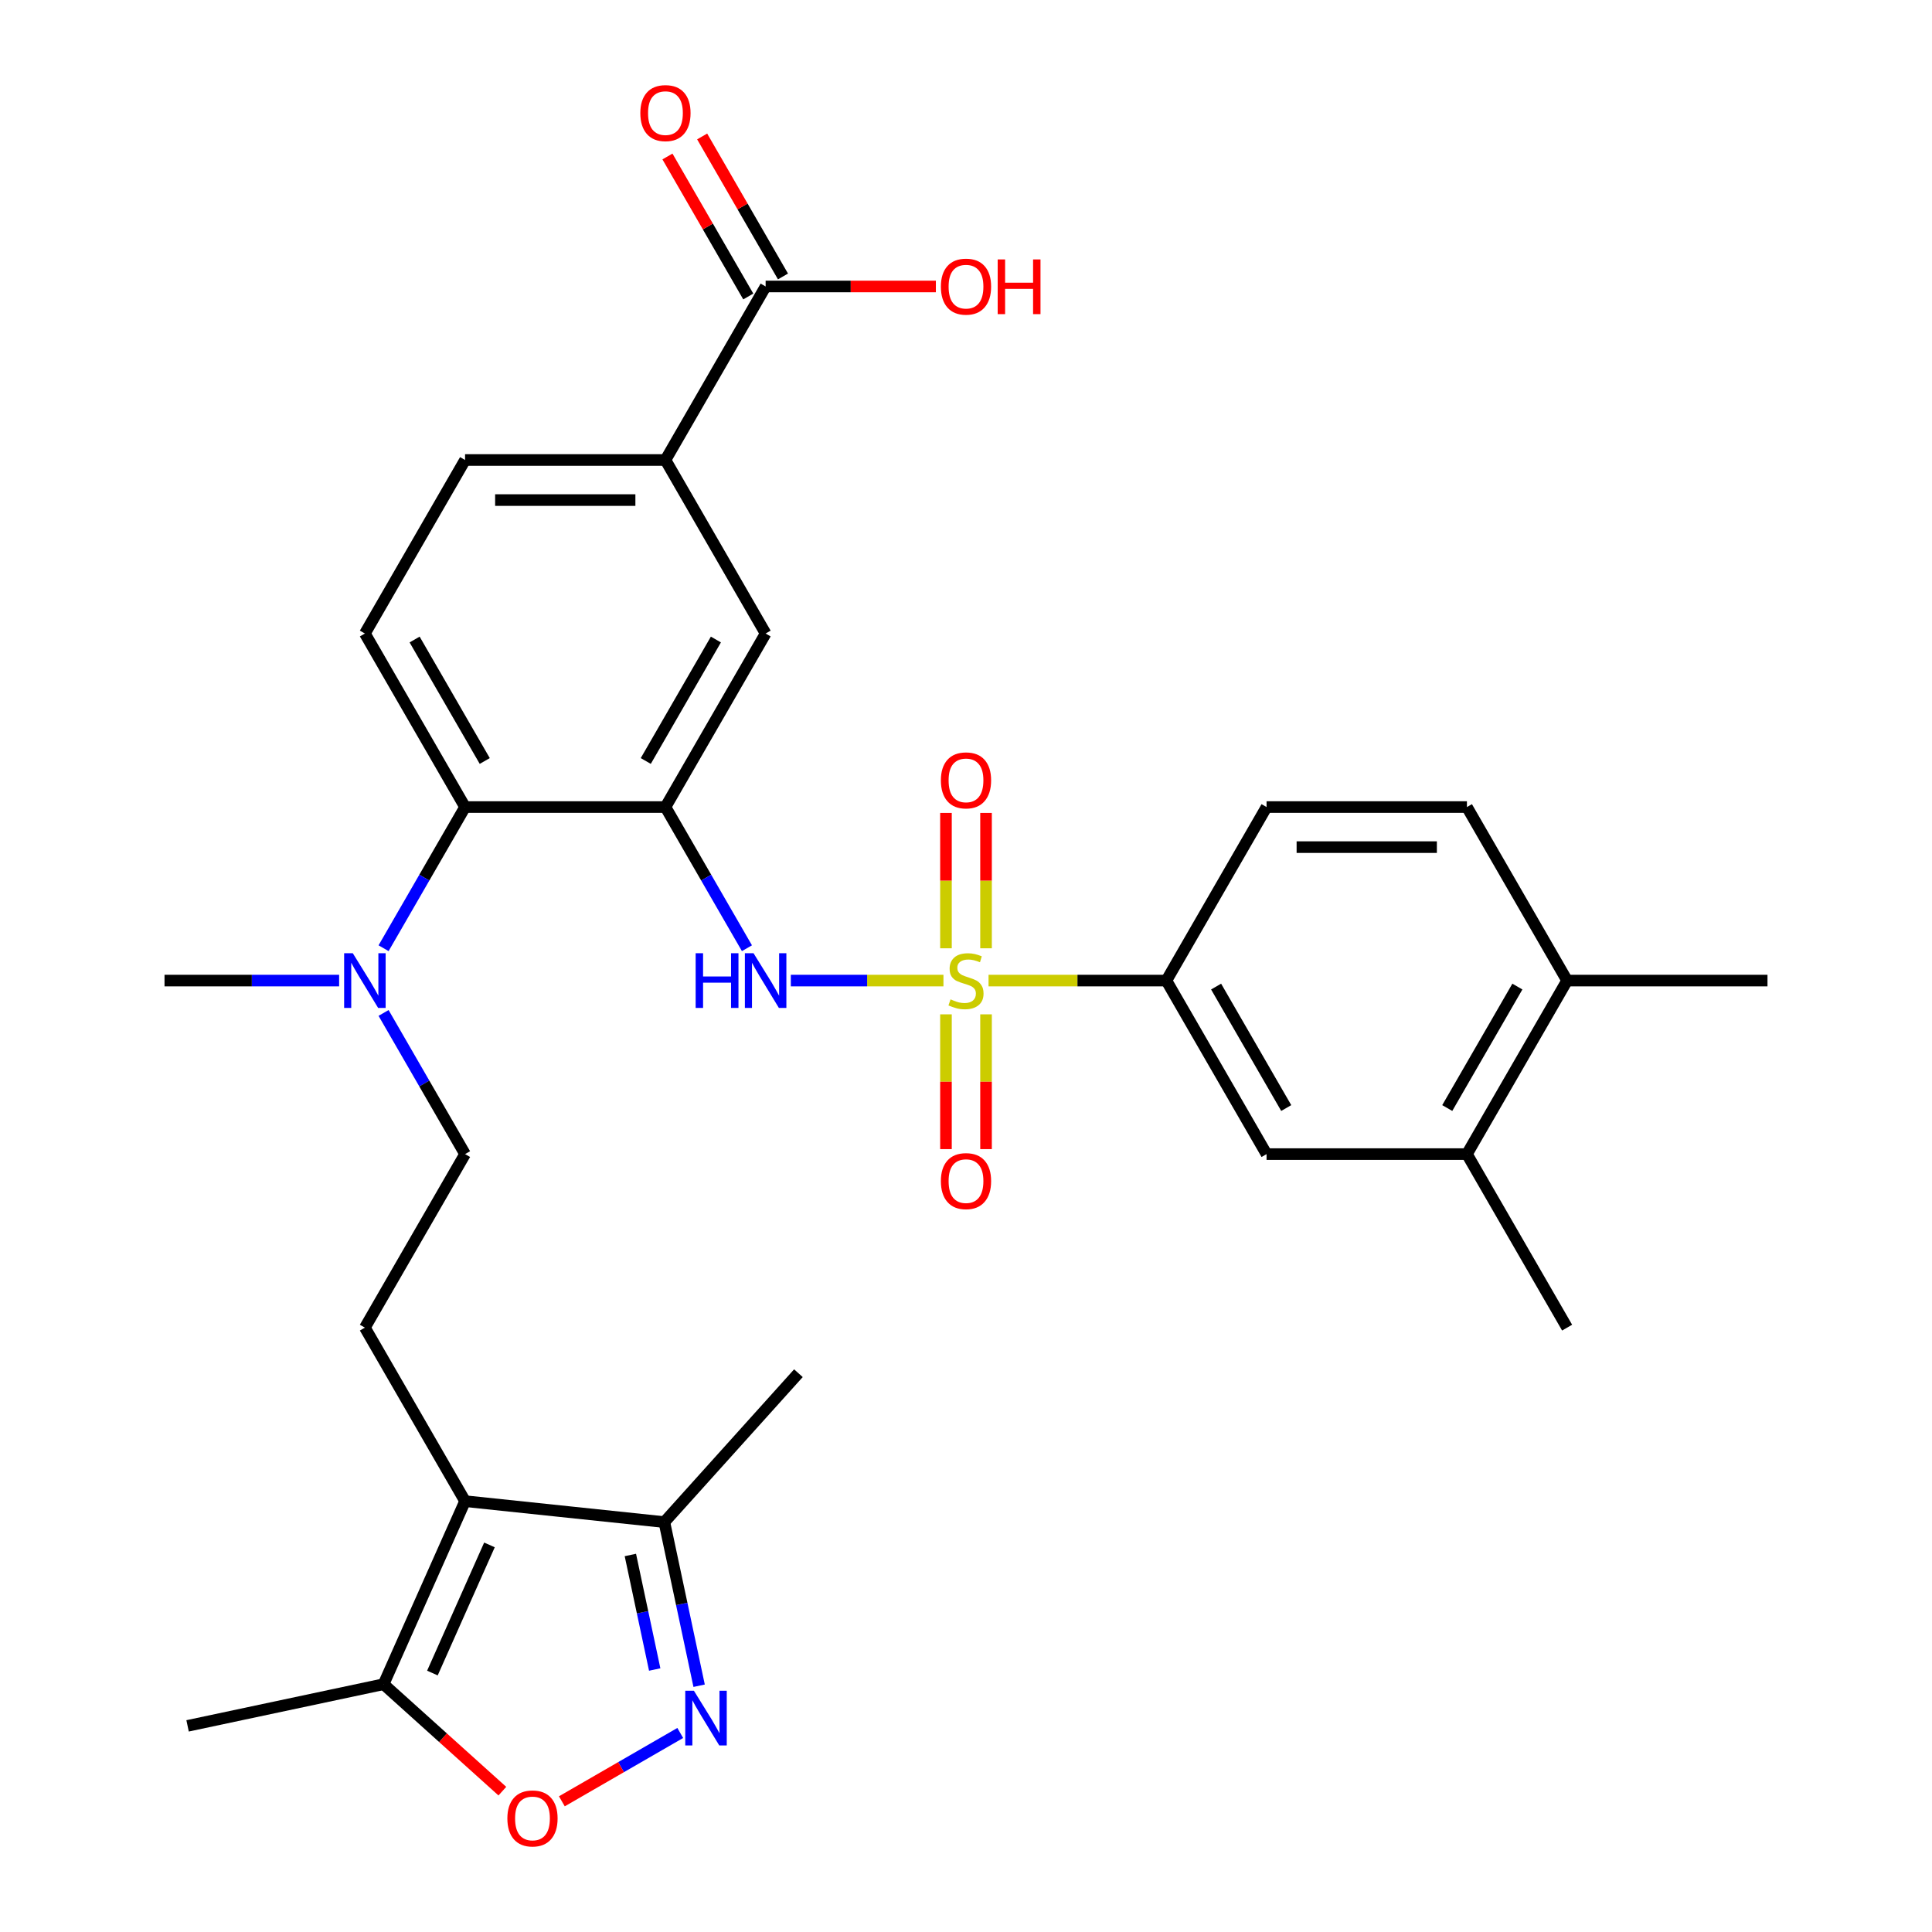 <?xml version='1.0' encoding='iso-8859-1'?>
<svg version='1.1' baseProfile='full'
              xmlns='http://www.w3.org/2000/svg'
                      xmlns:rdkit='http://www.rdkit.org/xml'
                      xmlns:xlink='http://www.w3.org/1999/xlink'
                  xml:space='preserve'
width='1000px' height='1000px' viewBox='0 0 1000 1000'>
<!-- END OF HEADER -->
<rect style='opacity:1.0;fill:#FFFFFF;stroke:none' width='1000' height='1000' x='0' y='0'> </rect>
<path class='bond-1' d='M 488.327,507.546 L 448.828,507.546' style='fill:none;fill-rule:evenodd;stroke:#CCCC00;stroke-width:6px;stroke-linecap:butt;stroke-linejoin:miter;stroke-opacity:1' />
<path class='bond-1' d='M 448.828,507.546 L 409.329,507.546' style='fill:none;fill-rule:evenodd;stroke:#0000FF;stroke-width:6px;stroke-linecap:butt;stroke-linejoin:miter;stroke-opacity:1' />
<path class='bond-5' d='M 511.673,507.546 L 557.692,507.546' style='fill:none;fill-rule:evenodd;stroke:#CCCC00;stroke-width:6px;stroke-linecap:butt;stroke-linejoin:miter;stroke-opacity:1' />
<path class='bond-5' d='M 557.692,507.546 L 603.712,507.546' style='fill:none;fill-rule:evenodd;stroke:#000000;stroke-width:6px;stroke-linecap:butt;stroke-linejoin:miter;stroke-opacity:1' />
<path class='bond-13' d='M 510.371,490.833 L 510.371,455.801' style='fill:none;fill-rule:evenodd;stroke:#CCCC00;stroke-width:6px;stroke-linecap:butt;stroke-linejoin:miter;stroke-opacity:1' />
<path class='bond-13' d='M 510.371,455.801 L 510.371,420.77' style='fill:none;fill-rule:evenodd;stroke:#FF0000;stroke-width:6px;stroke-linecap:butt;stroke-linejoin:miter;stroke-opacity:1' />
<path class='bond-13' d='M 489.629,490.833 L 489.629,455.801' style='fill:none;fill-rule:evenodd;stroke:#CCCC00;stroke-width:6px;stroke-linecap:butt;stroke-linejoin:miter;stroke-opacity:1' />
<path class='bond-13' d='M 489.629,455.801 L 489.629,420.77' style='fill:none;fill-rule:evenodd;stroke:#FF0000;stroke-width:6px;stroke-linecap:butt;stroke-linejoin:miter;stroke-opacity:1' />
<path class='bond-14' d='M 489.629,525.019 L 489.629,559.9' style='fill:none;fill-rule:evenodd;stroke:#CCCC00;stroke-width:6px;stroke-linecap:butt;stroke-linejoin:miter;stroke-opacity:1' />
<path class='bond-14' d='M 489.629,559.9 L 489.629,594.782' style='fill:none;fill-rule:evenodd;stroke:#FF0000;stroke-width:6px;stroke-linecap:butt;stroke-linejoin:miter;stroke-opacity:1' />
<path class='bond-14' d='M 510.371,525.019 L 510.371,559.9' style='fill:none;fill-rule:evenodd;stroke:#CCCC00;stroke-width:6px;stroke-linecap:butt;stroke-linejoin:miter;stroke-opacity:1' />
<path class='bond-14' d='M 510.371,559.9 L 510.371,594.782' style='fill:none;fill-rule:evenodd;stroke:#FF0000;stroke-width:6px;stroke-linecap:butt;stroke-linejoin:miter;stroke-opacity:1' />
<path class='bond-0' d='M 344.433,417.729 L 365.524,454.261' style='fill:none;fill-rule:evenodd;stroke:#000000;stroke-width:6px;stroke-linecap:butt;stroke-linejoin:miter;stroke-opacity:1' />
<path class='bond-0' d='M 365.524,454.261 L 386.616,490.793' style='fill:none;fill-rule:evenodd;stroke:#0000FF;stroke-width:6px;stroke-linecap:butt;stroke-linejoin:miter;stroke-opacity:1' />
<path class='bond-7' d='M 344.433,417.729 L 240.721,417.729' style='fill:none;fill-rule:evenodd;stroke:#000000;stroke-width:6px;stroke-linecap:butt;stroke-linejoin:miter;stroke-opacity:1' />
<path class='bond-9' d='M 344.433,417.729 L 396.288,327.912' style='fill:none;fill-rule:evenodd;stroke:#000000;stroke-width:6px;stroke-linecap:butt;stroke-linejoin:miter;stroke-opacity:1' />
<path class='bond-9' d='M 334.248,393.886 L 370.547,331.014' style='fill:none;fill-rule:evenodd;stroke:#000000;stroke-width:6px;stroke-linecap:butt;stroke-linejoin:miter;stroke-opacity:1' />
<path class='bond-2' d='M 240.721,776.997 L 188.865,687.18' style='fill:none;fill-rule:evenodd;stroke:#000000;stroke-width:6px;stroke-linecap:butt;stroke-linejoin:miter;stroke-opacity:1' />
<path class='bond-6' d='M 240.721,776.997 L 198.538,871.742' style='fill:none;fill-rule:evenodd;stroke:#000000;stroke-width:6px;stroke-linecap:butt;stroke-linejoin:miter;stroke-opacity:1' />
<path class='bond-6' d='M 253.343,799.645 L 223.814,865.967' style='fill:none;fill-rule:evenodd;stroke:#000000;stroke-width:6px;stroke-linecap:butt;stroke-linejoin:miter;stroke-opacity:1' />
<path class='bond-8' d='M 240.721,776.997 L 343.865,787.837' style='fill:none;fill-rule:evenodd;stroke:#000000;stroke-width:6px;stroke-linecap:butt;stroke-linejoin:miter;stroke-opacity:1' />
<path class='bond-3' d='M 361.866,872.53 L 352.866,830.184' style='fill:none;fill-rule:evenodd;stroke:#0000FF;stroke-width:6px;stroke-linecap:butt;stroke-linejoin:miter;stroke-opacity:1' />
<path class='bond-3' d='M 352.866,830.184 L 343.865,787.837' style='fill:none;fill-rule:evenodd;stroke:#000000;stroke-width:6px;stroke-linecap:butt;stroke-linejoin:miter;stroke-opacity:1' />
<path class='bond-3' d='M 338.877,864.138 L 332.576,834.496' style='fill:none;fill-rule:evenodd;stroke:#0000FF;stroke-width:6px;stroke-linecap:butt;stroke-linejoin:miter;stroke-opacity:1' />
<path class='bond-3' d='M 332.576,834.496 L 326.276,804.854' style='fill:none;fill-rule:evenodd;stroke:#000000;stroke-width:6px;stroke-linecap:butt;stroke-linejoin:miter;stroke-opacity:1' />
<path class='bond-33' d='M 352.095,896.98 L 321.457,914.669' style='fill:none;fill-rule:evenodd;stroke:#0000FF;stroke-width:6px;stroke-linecap:butt;stroke-linejoin:miter;stroke-opacity:1' />
<path class='bond-33' d='M 321.457,914.669 L 290.819,932.358' style='fill:none;fill-rule:evenodd;stroke:#FF0000;stroke-width:6px;stroke-linecap:butt;stroke-linejoin:miter;stroke-opacity:1' />
<path class='bond-4' d='M 260.018,927.098 L 229.278,899.42' style='fill:none;fill-rule:evenodd;stroke:#FF0000;stroke-width:6px;stroke-linecap:butt;stroke-linejoin:miter;stroke-opacity:1' />
<path class='bond-4' d='M 229.278,899.42 L 198.538,871.742' style='fill:none;fill-rule:evenodd;stroke:#000000;stroke-width:6px;stroke-linecap:butt;stroke-linejoin:miter;stroke-opacity:1' />
<path class='bond-15' d='M 603.712,507.546 L 655.567,597.363' style='fill:none;fill-rule:evenodd;stroke:#000000;stroke-width:6px;stroke-linecap:butt;stroke-linejoin:miter;stroke-opacity:1' />
<path class='bond-15' d='M 629.453,510.647 L 665.752,573.519' style='fill:none;fill-rule:evenodd;stroke:#000000;stroke-width:6px;stroke-linecap:butt;stroke-linejoin:miter;stroke-opacity:1' />
<path class='bond-23' d='M 603.712,507.546 L 655.567,417.729' style='fill:none;fill-rule:evenodd;stroke:#000000;stroke-width:6px;stroke-linecap:butt;stroke-linejoin:miter;stroke-opacity:1' />
<path class='bond-26' d='M 198.538,871.742 L 97.093,893.305' style='fill:none;fill-rule:evenodd;stroke:#000000;stroke-width:6px;stroke-linecap:butt;stroke-linejoin:miter;stroke-opacity:1' />
<path class='bond-16' d='M 240.721,417.729 L 188.865,327.912' style='fill:none;fill-rule:evenodd;stroke:#000000;stroke-width:6px;stroke-linecap:butt;stroke-linejoin:miter;stroke-opacity:1' />
<path class='bond-16' d='M 250.906,393.886 L 214.607,331.014' style='fill:none;fill-rule:evenodd;stroke:#000000;stroke-width:6px;stroke-linecap:butt;stroke-linejoin:miter;stroke-opacity:1' />
<path class='bond-18' d='M 240.721,417.729 L 219.629,454.261' style='fill:none;fill-rule:evenodd;stroke:#000000;stroke-width:6px;stroke-linecap:butt;stroke-linejoin:miter;stroke-opacity:1' />
<path class='bond-18' d='M 219.629,454.261 L 198.538,490.793' style='fill:none;fill-rule:evenodd;stroke:#0000FF;stroke-width:6px;stroke-linecap:butt;stroke-linejoin:miter;stroke-opacity:1' />
<path class='bond-27' d='M 343.865,787.837 L 413.261,710.765' style='fill:none;fill-rule:evenodd;stroke:#000000;stroke-width:6px;stroke-linecap:butt;stroke-linejoin:miter;stroke-opacity:1' />
<path class='bond-11' d='M 396.288,327.912 L 344.433,238.096' style='fill:none;fill-rule:evenodd;stroke:#000000;stroke-width:6px;stroke-linecap:butt;stroke-linejoin:miter;stroke-opacity:1' />
<path class='bond-10' d='M 396.288,148.279 L 344.433,238.096' style='fill:none;fill-rule:evenodd;stroke:#000000;stroke-width:6px;stroke-linecap:butt;stroke-linejoin:miter;stroke-opacity:1' />
<path class='bond-22' d='M 405.27,143.093 L 384.352,106.861' style='fill:none;fill-rule:evenodd;stroke:#000000;stroke-width:6px;stroke-linecap:butt;stroke-linejoin:miter;stroke-opacity:1' />
<path class='bond-22' d='M 384.352,106.861 L 363.433,70.629' style='fill:none;fill-rule:evenodd;stroke:#FF0000;stroke-width:6px;stroke-linecap:butt;stroke-linejoin:miter;stroke-opacity:1' />
<path class='bond-22' d='M 387.307,153.464 L 366.388,117.232' style='fill:none;fill-rule:evenodd;stroke:#000000;stroke-width:6px;stroke-linecap:butt;stroke-linejoin:miter;stroke-opacity:1' />
<path class='bond-22' d='M 366.388,117.232 L 345.47,81' style='fill:none;fill-rule:evenodd;stroke:#FF0000;stroke-width:6px;stroke-linecap:butt;stroke-linejoin:miter;stroke-opacity:1' />
<path class='bond-25' d='M 396.288,148.279 L 440.348,148.279' style='fill:none;fill-rule:evenodd;stroke:#000000;stroke-width:6px;stroke-linecap:butt;stroke-linejoin:miter;stroke-opacity:1' />
<path class='bond-25' d='M 440.348,148.279 L 484.407,148.279' style='fill:none;fill-rule:evenodd;stroke:#FF0000;stroke-width:6px;stroke-linecap:butt;stroke-linejoin:miter;stroke-opacity:1' />
<path class='bond-20' d='M 344.433,238.096 L 240.721,238.096' style='fill:none;fill-rule:evenodd;stroke:#000000;stroke-width:6px;stroke-linecap:butt;stroke-linejoin:miter;stroke-opacity:1' />
<path class='bond-20' d='M 328.876,258.838 L 256.278,258.838' style='fill:none;fill-rule:evenodd;stroke:#000000;stroke-width:6px;stroke-linecap:butt;stroke-linejoin:miter;stroke-opacity:1' />
<path class='bond-12' d='M 188.865,687.18 L 240.721,597.363' style='fill:none;fill-rule:evenodd;stroke:#000000;stroke-width:6px;stroke-linecap:butt;stroke-linejoin:miter;stroke-opacity:1' />
<path class='bond-17' d='M 655.567,597.363 L 759.279,597.363' style='fill:none;fill-rule:evenodd;stroke:#000000;stroke-width:6px;stroke-linecap:butt;stroke-linejoin:miter;stroke-opacity:1' />
<path class='bond-32' d='M 188.865,327.912 L 240.721,238.096' style='fill:none;fill-rule:evenodd;stroke:#000000;stroke-width:6px;stroke-linecap:butt;stroke-linejoin:miter;stroke-opacity:1' />
<path class='bond-28' d='M 759.279,597.363 L 811.135,687.18' style='fill:none;fill-rule:evenodd;stroke:#000000;stroke-width:6px;stroke-linecap:butt;stroke-linejoin:miter;stroke-opacity:1' />
<path class='bond-31' d='M 759.279,597.363 L 811.135,507.546' style='fill:none;fill-rule:evenodd;stroke:#000000;stroke-width:6px;stroke-linecap:butt;stroke-linejoin:miter;stroke-opacity:1' />
<path class='bond-31' d='M 749.094,573.519 L 785.393,510.647' style='fill:none;fill-rule:evenodd;stroke:#000000;stroke-width:6px;stroke-linecap:butt;stroke-linejoin:miter;stroke-opacity:1' />
<path class='bond-19' d='M 198.538,524.299 L 219.629,560.831' style='fill:none;fill-rule:evenodd;stroke:#0000FF;stroke-width:6px;stroke-linecap:butt;stroke-linejoin:miter;stroke-opacity:1' />
<path class='bond-19' d='M 219.629,560.831 L 240.721,597.363' style='fill:none;fill-rule:evenodd;stroke:#000000;stroke-width:6px;stroke-linecap:butt;stroke-linejoin:miter;stroke-opacity:1' />
<path class='bond-29' d='M 175.533,507.546 L 130.343,507.546' style='fill:none;fill-rule:evenodd;stroke:#0000FF;stroke-width:6px;stroke-linecap:butt;stroke-linejoin:miter;stroke-opacity:1' />
<path class='bond-29' d='M 130.343,507.546 L 85.154,507.546' style='fill:none;fill-rule:evenodd;stroke:#000000;stroke-width:6px;stroke-linecap:butt;stroke-linejoin:miter;stroke-opacity:1' />
<path class='bond-21' d='M 811.135,507.546 L 759.279,417.729' style='fill:none;fill-rule:evenodd;stroke:#000000;stroke-width:6px;stroke-linecap:butt;stroke-linejoin:miter;stroke-opacity:1' />
<path class='bond-30' d='M 811.135,507.546 L 914.846,507.546' style='fill:none;fill-rule:evenodd;stroke:#000000;stroke-width:6px;stroke-linecap:butt;stroke-linejoin:miter;stroke-opacity:1' />
<path class='bond-24' d='M 655.567,417.729 L 759.279,417.729' style='fill:none;fill-rule:evenodd;stroke:#000000;stroke-width:6px;stroke-linecap:butt;stroke-linejoin:miter;stroke-opacity:1' />
<path class='bond-24' d='M 671.124,438.472 L 743.722,438.472' style='fill:none;fill-rule:evenodd;stroke:#000000;stroke-width:6px;stroke-linecap:butt;stroke-linejoin:miter;stroke-opacity:1' />
<path  class='atom-0' d='M 492 517.266
Q 492.32 517.386, 493.64 517.946
Q 494.96 518.506, 496.4 518.866
Q 497.88 519.186, 499.32 519.186
Q 502 519.186, 503.56 517.906
Q 505.12 516.586, 505.12 514.306
Q 505.12 512.746, 504.32 511.786
Q 503.56 510.826, 502.36 510.306
Q 501.16 509.786, 499.16 509.186
Q 496.64 508.426, 495.12 507.706
Q 493.64 506.986, 492.56 505.466
Q 491.52 503.946, 491.52 501.386
Q 491.52 497.826, 493.92 495.626
Q 496.36 493.426, 501.16 493.426
Q 504.44 493.426, 508.16 494.986
L 507.24 498.066
Q 503.84 496.666, 501.28 496.666
Q 498.52 496.666, 497 497.826
Q 495.48 498.946, 495.52 500.906
Q 495.52 502.426, 496.28 503.346
Q 497.08 504.266, 498.2 504.786
Q 499.36 505.306, 501.28 505.906
Q 503.84 506.706, 505.36 507.506
Q 506.88 508.306, 507.96 509.946
Q 509.08 511.546, 509.08 514.306
Q 509.08 518.226, 506.44 520.346
Q 503.84 522.426, 499.48 522.426
Q 496.96 522.426, 495.04 521.866
Q 493.16 521.346, 490.92 520.426
L 492 517.266
' fill='#CCCC00'/>
<path  class='atom-2' d='M 360.068 493.386
L 363.908 493.386
L 363.908 505.426
L 378.388 505.426
L 378.388 493.386
L 382.228 493.386
L 382.228 521.706
L 378.388 521.706
L 378.388 508.626
L 363.908 508.626
L 363.908 521.706
L 360.068 521.706
L 360.068 493.386
' fill='#0000FF'/>
<path  class='atom-2' d='M 390.028 493.386
L 399.308 508.386
Q 400.228 509.866, 401.708 512.546
Q 403.188 515.226, 403.268 515.386
L 403.268 493.386
L 407.028 493.386
L 407.028 521.706
L 403.148 521.706
L 393.188 505.306
Q 392.028 503.386, 390.788 501.186
Q 389.588 498.986, 389.228 498.306
L 389.228 521.706
L 385.548 521.706
L 385.548 493.386
L 390.028 493.386
' fill='#0000FF'/>
<path  class='atom-4' d='M 359.167 875.123
L 368.447 890.123
Q 369.367 891.603, 370.847 894.283
Q 372.327 896.963, 372.407 897.123
L 372.407 875.123
L 376.167 875.123
L 376.167 903.443
L 372.287 903.443
L 362.327 887.043
Q 361.167 885.123, 359.927 882.923
Q 358.727 880.723, 358.367 880.043
L 358.367 903.443
L 354.687 903.443
L 354.687 875.123
L 359.167 875.123
' fill='#0000FF'/>
<path  class='atom-5' d='M 262.611 941.218
Q 262.611 934.418, 265.971 930.618
Q 269.331 926.818, 275.611 926.818
Q 281.891 926.818, 285.251 930.618
Q 288.611 934.418, 288.611 941.218
Q 288.611 948.098, 285.211 952.018
Q 281.811 955.898, 275.611 955.898
Q 269.371 955.898, 265.971 952.018
Q 262.611 948.138, 262.611 941.218
M 275.611 952.698
Q 279.931 952.698, 282.251 949.818
Q 284.611 946.898, 284.611 941.218
Q 284.611 935.658, 282.251 932.858
Q 279.931 930.018, 275.611 930.018
Q 271.291 930.018, 268.931 932.818
Q 266.611 935.618, 266.611 941.218
Q 266.611 946.938, 268.931 949.818
Q 271.291 952.698, 275.611 952.698
' fill='#FF0000'/>
<path  class='atom-14' d='M 487 403.915
Q 487 397.115, 490.36 393.315
Q 493.72 389.515, 500 389.515
Q 506.28 389.515, 509.64 393.315
Q 513 397.115, 513 403.915
Q 513 410.795, 509.6 414.715
Q 506.2 418.595, 500 418.595
Q 493.76 418.595, 490.36 414.715
Q 487 410.835, 487 403.915
M 500 415.395
Q 504.32 415.395, 506.64 412.515
Q 509 409.595, 509 403.915
Q 509 398.355, 506.64 395.555
Q 504.32 392.715, 500 392.715
Q 495.68 392.715, 493.32 395.515
Q 491 398.315, 491 403.915
Q 491 409.635, 493.32 412.515
Q 495.68 415.395, 500 415.395
' fill='#FF0000'/>
<path  class='atom-15' d='M 487 611.338
Q 487 604.538, 490.36 600.738
Q 493.72 596.938, 500 596.938
Q 506.28 596.938, 509.64 600.738
Q 513 604.538, 513 611.338
Q 513 618.218, 509.6 622.138
Q 506.2 626.018, 500 626.018
Q 493.76 626.018, 490.36 622.138
Q 487 618.258, 487 611.338
M 500 622.818
Q 504.32 622.818, 506.64 619.938
Q 509 617.018, 509 611.338
Q 509 605.778, 506.64 602.978
Q 504.32 600.138, 500 600.138
Q 495.68 600.138, 493.32 602.938
Q 491 605.738, 491 611.338
Q 491 617.058, 493.32 619.938
Q 495.68 622.818, 500 622.818
' fill='#FF0000'/>
<path  class='atom-19' d='M 182.605 493.386
L 191.885 508.386
Q 192.805 509.866, 194.285 512.546
Q 195.765 515.226, 195.845 515.386
L 195.845 493.386
L 199.605 493.386
L 199.605 521.706
L 195.725 521.706
L 185.765 505.306
Q 184.605 503.386, 183.365 501.186
Q 182.165 498.986, 181.805 498.306
L 181.805 521.706
L 178.125 521.706
L 178.125 493.386
L 182.605 493.386
' fill='#0000FF'/>
<path  class='atom-23' d='M 331.433 58.542
Q 331.433 51.742, 334.793 47.942
Q 338.153 44.142, 344.433 44.142
Q 350.713 44.142, 354.073 47.942
Q 357.433 51.742, 357.433 58.542
Q 357.433 65.422, 354.033 69.342
Q 350.633 73.222, 344.433 73.222
Q 338.193 73.222, 334.793 69.342
Q 331.433 65.462, 331.433 58.542
M 344.433 70.022
Q 348.753 70.022, 351.073 67.142
Q 353.433 64.222, 353.433 58.542
Q 353.433 52.982, 351.073 50.182
Q 348.753 47.342, 344.433 47.342
Q 340.113 47.342, 337.753 50.142
Q 335.433 52.942, 335.433 58.542
Q 335.433 64.262, 337.753 67.142
Q 340.113 70.022, 344.433 70.022
' fill='#FF0000'/>
<path  class='atom-26' d='M 487 148.359
Q 487 141.559, 490.36 137.759
Q 493.72 133.959, 500 133.959
Q 506.28 133.959, 509.64 137.759
Q 513 141.559, 513 148.359
Q 513 155.239, 509.6 159.159
Q 506.2 163.039, 500 163.039
Q 493.76 163.039, 490.36 159.159
Q 487 155.279, 487 148.359
M 500 159.839
Q 504.32 159.839, 506.64 156.959
Q 509 154.039, 509 148.359
Q 509 142.799, 506.64 139.999
Q 504.32 137.159, 500 137.159
Q 495.68 137.159, 493.32 139.959
Q 491 142.759, 491 148.359
Q 491 154.079, 493.32 156.959
Q 495.68 159.839, 500 159.839
' fill='#FF0000'/>
<path  class='atom-26' d='M 516.4 134.279
L 520.24 134.279
L 520.24 146.319
L 534.72 146.319
L 534.72 134.279
L 538.56 134.279
L 538.56 162.599
L 534.72 162.599
L 534.72 149.519
L 520.24 149.519
L 520.24 162.599
L 516.4 162.599
L 516.4 134.279
' fill='#FF0000'/>
</svg>
